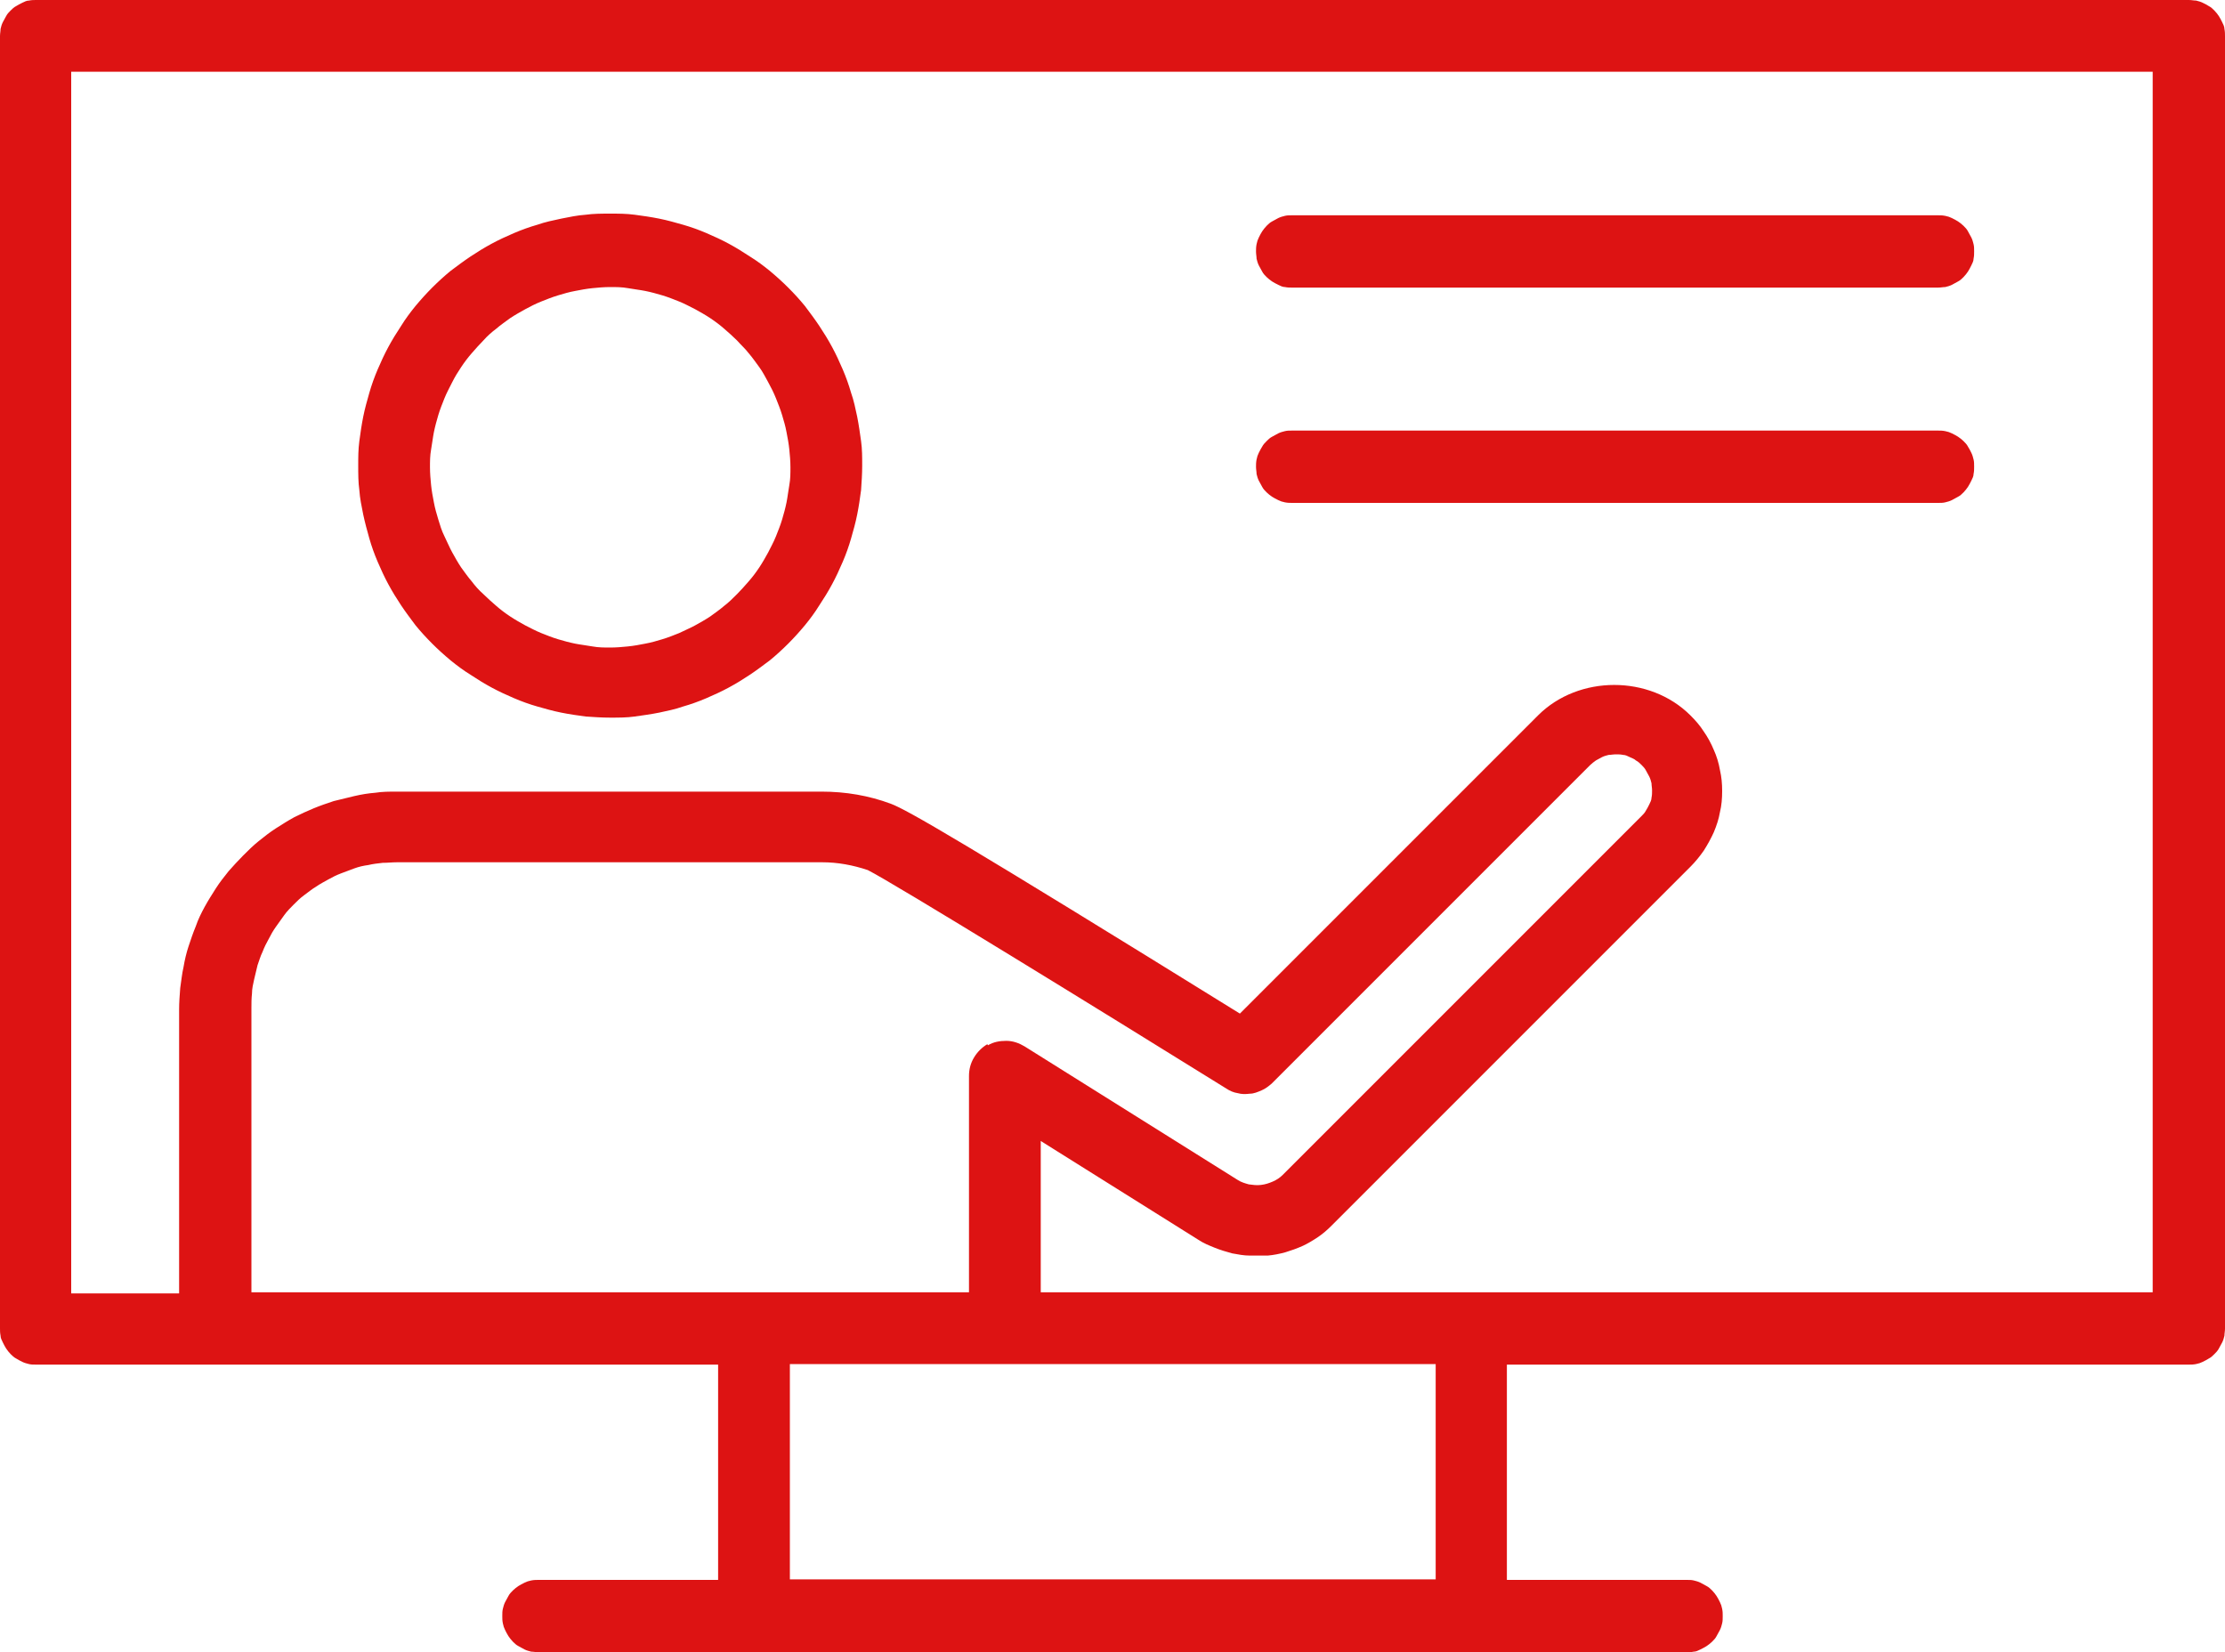 <svg xmlns="http://www.w3.org/2000/svg" id="Layer_1" viewBox="0 0 400 297"><defs><style> .cls-1 { fill: #dd1313; } </style></defs><g id="Layer_1-2" data-name="Layer_1"><path class="cls-1" d="M393.5,0H6.5c-.4,0-.8,0-1.3.1-.4,0-.8.2-1.2.4s-.8.4-1.1.6c-.4.2-.7.5-1,.8s-.6.6-.8,1-.4.7-.6,1.1-.3.8-.4,1.2c0,.4-.1.8-.1,1.3v232.3c0,.4,0,.8.1,1.3,0,.4.2.8.4,1.2s.4.8.6,1.1.5.7.8,1,.6.6,1,.8c.3.2.7.4,1.1.6s.8.3,1.2.4.8.1,1.3.1h122.6v38.7h-32.3c-.4,0-.8,0-1.3.1s-.8.2-1.2.4c-.4.2-.8.4-1.1.6s-.7.5-1,.8-.6.6-.8,1-.4.7-.6,1.1c-.2.4-.3.8-.4,1.2s-.1.8-.1,1.3,0,.8.1,1.3.2.8.4,1.2c.2.4.4.8.6,1.1.2.3.5.7.8,1s.6.6,1,.8c.4.2.7.4,1.1.6.4.2.8.3,1.2.4.4,0,.8.1,1.3.1h206.4c.4,0,.8,0,1.3-.1.4,0,.8-.2,1.2-.4.4-.2.8-.4,1.1-.6.3-.2.7-.5,1-.8s.6-.6.8-1c.2-.4.4-.7.6-1.1s.3-.8.4-1.2.1-.8.1-1.3,0-.8-.1-1.3-.2-.8-.4-1.2c-.2-.4-.4-.8-.6-1.1-.2-.3-.5-.7-.8-1s-.6-.6-1-.8c-.4-.2-.7-.4-1.1-.6s-.8-.3-1.2-.4-.8-.1-1.3-.1h-32.3v-38.7h122.6c.4,0,.8,0,1.3-.1s.8-.2,1.2-.4.8-.4,1.1-.6c.4-.2.7-.5,1-.8s.6-.6.8-1,.4-.7.6-1.1.3-.8.4-1.2c0-.4.1-.8.1-1.3V6.5c0-.4,0-.8-.1-1.3,0-.4-.2-.8-.4-1.2s-.4-.8-.6-1.1c-.2-.3-.5-.7-.8-1s-.6-.6-1-.8c-.3-.2-.7-.4-1.1-.6s-.8-.3-1.2-.4c-.4,0-.8-.1-1.3-.1h0ZM177.5,187.7c-1,.6-1.8,1.4-2.4,2.4-.6,1-.9,2.1-.9,3.3v38.9H45.2v-51.1c0-.9,0-1.7.1-2.6,0-.9.2-1.7.4-2.6s.4-1.7.6-2.5c.3-.8.5-1.6.9-2.4.3-.8.7-1.6,1.1-2.3.4-.8.8-1.5,1.3-2.2s1-1.4,1.5-2.1,1.1-1.3,1.7-1.9,1.2-1.2,1.9-1.7,1.4-1.1,2.1-1.5c.7-.5,1.5-.9,2.2-1.3s1.5-.8,2.3-1.1c.8-.3,1.6-.6,2.4-.9s1.7-.5,2.5-.6c.8-.2,1.7-.3,2.6-.4.9,0,1.7-.1,2.6-.1h76.4c2.8,0,5.5.5,8.2,1.4,4.6,2.3,41.8,25.2,64.5,39.3.6.4,1.3.7,2,.8.7.2,1.4.2,2.2.1.7,0,1.4-.3,2.1-.6.7-.3,1.2-.7,1.8-1.2l57.3-57.3c.3-.3.6-.5,1-.8.4-.2.7-.4,1.1-.6.4-.2.8-.3,1.2-.4.4,0,.8-.1,1.3-.1s.8,0,1.3.1c.4,0,.8.2,1.2.4s.8.3,1.1.6c.4.2.7.5,1,.8h0c.3.3.6.6.8,1,.2.4.4.7.6,1.1s.3.8.4,1.2c0,.4.1.8.1,1.3s0,.8-.1,1.3c0,.4-.2.8-.4,1.2s-.4.8-.6,1.1c-.2.4-.5.7-.8,1l-64.5,64.5c-.5.5-1.1.9-1.8,1.2-.7.3-1.3.5-2.1.6s-1.4,0-2.2-.1c-.7-.2-1.4-.4-2-.8l-38.3-24c-1-.6-2.1-1-3.3-1s-2.3.2-3.3.8l-.1-.2ZM258.1,283.9h-116.1v-38.7h116.1v38.7ZM387.1,232.3h-200v-27.2l28.4,17.8c.9.6,1.9,1,2.9,1.4s2,.7,3.1,1c1.1.2,2.1.4,3.2.4h3.2c1.1-.1,2.1-.3,3.2-.6,1-.3,2.1-.7,3-1.1s1.9-1,2.8-1.6,1.7-1.3,2.5-2.1l64.5-64.5c.9-.9,1.7-1.9,2.4-2.9.7-1.1,1.3-2.2,1.8-3.3.5-1.2.9-2.4,1.1-3.6.3-1.2.4-2.5.4-3.8s-.1-2.5-.4-3.8c-.2-1.2-.6-2.5-1.1-3.6-.5-1.2-1.1-2.3-1.8-3.3-.7-1.1-1.5-2-2.4-2.9-7.3-7.3-20.1-7.3-27.4,0l-53.6,53.6c-50.2-31.1-59.8-36.6-62.7-37.7h0c-4-1.5-8.2-2.2-12.5-2.2h-76.4c-1.3,0-2.6,0-3.8.2-1.3.1-2.5.3-3.8.6s-2.5.6-3.7.9c-1.2.4-2.4.8-3.6,1.3s-2.3,1-3.5,1.6c-1.1.6-2.2,1.3-3.3,2-1.1.7-2.1,1.5-3.1,2.3s-1.9,1.7-2.8,2.6-1.8,1.9-2.6,2.8c-.8,1-1.6,2-2.3,3.1s-1.4,2.2-2,3.3-1.2,2.3-1.6,3.5c-.5,1.2-.9,2.4-1.3,3.6s-.7,2.5-.9,3.7c-.3,1.3-.4,2.5-.6,3.8-.1,1.3-.2,2.6-.2,3.8v51.1H12.8V12.9h374.2v219.4h.1ZM109.7,129c1.5,0,3,0,4.4-.2s2.9-.4,4.4-.7c1.4-.3,2.9-.6,4.3-1.1,1.4-.4,2.8-.9,4.2-1.5s2.7-1.2,4-1.9,2.6-1.5,3.8-2.3,2.4-1.7,3.6-2.6c1.1-.9,2.2-1.9,3.3-3,1-1,2-2.1,3-3.3.9-1.1,1.8-2.3,2.6-3.6.8-1.2,1.6-2.5,2.3-3.8s1.3-2.6,1.9-4c.6-1.4,1.1-2.8,1.5-4.2s.8-2.8,1.1-4.3.5-2.9.7-4.4c.1-1.5.2-2.9.2-4.4s0-3-.2-4.4-.4-2.9-.7-4.4c-.3-1.4-.6-2.9-1.1-4.3-.4-1.4-.9-2.8-1.5-4.2s-1.2-2.7-1.9-4-1.5-2.6-2.3-3.8-1.7-2.4-2.6-3.6c-.9-1.1-1.9-2.2-3-3.3-1-1-2.1-2-3.3-3-1.1-.9-2.3-1.8-3.6-2.6-1.2-.8-2.5-1.6-3.8-2.3s-2.6-1.3-4-1.9c-1.4-.6-2.8-1.1-4.2-1.5s-2.8-.8-4.3-1.1-2.9-.5-4.4-.7-2.9-.2-4.4-.2-3,0-4.4.2c-1.5.1-2.9.4-4.4.7-1.4.3-2.9.6-4.3,1.1-1.4.4-2.8.9-4.2,1.5s-2.7,1.2-4,1.9-2.6,1.5-3.8,2.3-2.4,1.7-3.6,2.6c-1.1.9-2.2,1.9-3.3,3-1,1-2,2.1-3,3.3-.9,1.1-1.8,2.3-2.6,3.6-.8,1.2-1.6,2.5-2.3,3.8-.7,1.3-1.3,2.6-1.9,4s-1.1,2.8-1.5,4.2-.8,2.8-1.1,4.3c-.3,1.5-.5,2.9-.7,4.4s-.2,2.9-.2,4.4,0,3,.2,4.4c.1,1.5.4,2.9.7,4.4.3,1.4.7,2.9,1.1,4.3.4,1.4.9,2.8,1.5,4.2s1.2,2.7,1.9,4c.7,1.3,1.5,2.6,2.3,3.8s1.7,2.4,2.6,3.6c.9,1.1,1.9,2.2,3,3.3,1,1,2.1,2,3.3,3,1.1.9,2.3,1.8,3.6,2.6,1.2.8,2.5,1.6,3.8,2.3s2.6,1.3,4,1.9c1.4.6,2.8,1.1,4.2,1.5s2.8.8,4.3,1.1,2.9.5,4.4.7c1.5.1,2.9.2,4.4.2ZM109.7,51.6c1.1,0,2.1,0,3.2.2s2.1.3,3.1.5,2.1.5,3.1.8,2,.7,3,1.1c1,.4,1.9.9,2.9,1.4.9.5,1.8,1,2.7,1.6s1.7,1.2,2.5,1.9,1.6,1.4,2.3,2.1c.7.8,1.5,1.5,2.1,2.3.7.8,1.3,1.7,1.9,2.5s1.1,1.8,1.6,2.7,1,1.9,1.4,2.9.8,2,1.1,3,.6,2,.8,3.1c.2,1,.4,2.1.5,3.1s.2,2.1.2,3.2,0,2.1-.2,3.2-.3,2.1-.5,3.1-.5,2.1-.8,3.1-.7,2-1.1,3c-.4,1-.9,1.9-1.4,2.9-.5.9-1,1.8-1.6,2.7s-1.2,1.7-1.9,2.5-1.4,1.6-2.1,2.3-1.5,1.5-2.3,2.1c-.8.7-1.7,1.3-2.5,1.9-.9.6-1.8,1.1-2.7,1.6s-1.9.9-2.9,1.4c-1,.4-2,.8-3,1.1s-2,.6-3.1.8c-1,.2-2.1.4-3.1.5s-2.1.2-3.2.2-2.1,0-3.2-.2-2.1-.3-3.1-.5-2.1-.5-3.1-.8-2-.7-3-1.1c-1-.4-1.9-.9-2.9-1.4-.9-.5-1.8-1-2.7-1.6s-1.7-1.2-2.5-1.9-1.6-1.4-2.3-2.1c-.8-.7-1.5-1.5-2.1-2.3-.7-.8-1.3-1.7-1.9-2.5-.6-.9-1.1-1.8-1.6-2.7s-.9-1.9-1.4-2.9-.8-2-1.1-3-.6-2-.8-3.1c-.2-1-.4-2.1-.5-3.1s-.2-2.1-.2-3.2,0-2.1.2-3.2.3-2.1.5-3.1.5-2.1.8-3.1.7-2,1.1-3,.9-1.9,1.4-2.9,1-1.8,1.6-2.7,1.2-1.7,1.9-2.5,1.4-1.6,2.1-2.3c.7-.8,1.5-1.5,2.3-2.1.8-.7,1.7-1.3,2.5-1.9.9-.6,1.8-1.1,2.7-1.6s1.9-1,2.9-1.4,2-.8,3-1.1,2-.6,3.1-.8c1-.2,2.1-.4,3.1-.5s2.1-.2,3.2-.2ZM225.8,45.2c0-.4,0-.8.1-1.3s.2-.8.4-1.2c.2-.4.4-.8.6-1.1s.5-.7.8-1,.6-.6,1-.8.7-.4,1.1-.6c.4-.2.8-.3,1.2-.4s.8-.1,1.3-.1h116.1c.4,0,.8,0,1.3.1s.8.2,1.2.4.8.4,1.1.6c.3.2.7.5,1,.8s.6.6.8,1c.2.4.4.7.6,1.1.2.4.3.8.4,1.2s.1.8.1,1.3,0,.8-.1,1.3c0,.4-.2.8-.4,1.2s-.4.8-.6,1.1-.5.7-.8,1-.6.6-1,.8-.7.4-1.1.6-.8.3-1.2.4c-.4,0-.8.1-1.3.1h-116.1c-.4,0-.8,0-1.3-.1-.4,0-.8-.2-1.2-.4-.4-.2-.8-.4-1.1-.6-.3-.2-.7-.5-1-.8s-.6-.6-.8-1c-.2-.4-.4-.7-.6-1.1s-.3-.8-.4-1.2c0-.4-.1-.8-.1-1.3ZM225.8,83.9c0-.4,0-.8.1-1.3s.2-.8.4-1.2.4-.8.6-1.1c.2-.4.5-.7.8-1s.6-.6,1-.8.7-.4,1.1-.6c.4-.2.8-.3,1.2-.4s.8-.1,1.3-.1h116.1c.4,0,.8,0,1.3.1s.8.2,1.2.4c.4.2.8.4,1.1.6.3.2.7.5,1,.8s.6.6.8,1c.2.3.4.7.6,1.1s.3.8.4,1.2.1.8.1,1.3,0,.8-.1,1.3c0,.4-.2.8-.4,1.2s-.4.8-.6,1.1-.5.7-.8,1-.6.6-1,.8-.7.4-1.1.6-.8.3-1.2.4-.8.1-1.3.1h-116.1c-.4,0-.8,0-1.3-.1s-.8-.2-1.2-.4c-.4-.2-.8-.4-1.1-.6-.3-.2-.7-.5-1-.8s-.6-.6-.8-1c-.2-.4-.4-.7-.6-1.1s-.3-.8-.4-1.2c0-.4-.1-.8-.1-1.3Z"></path></g></svg>
